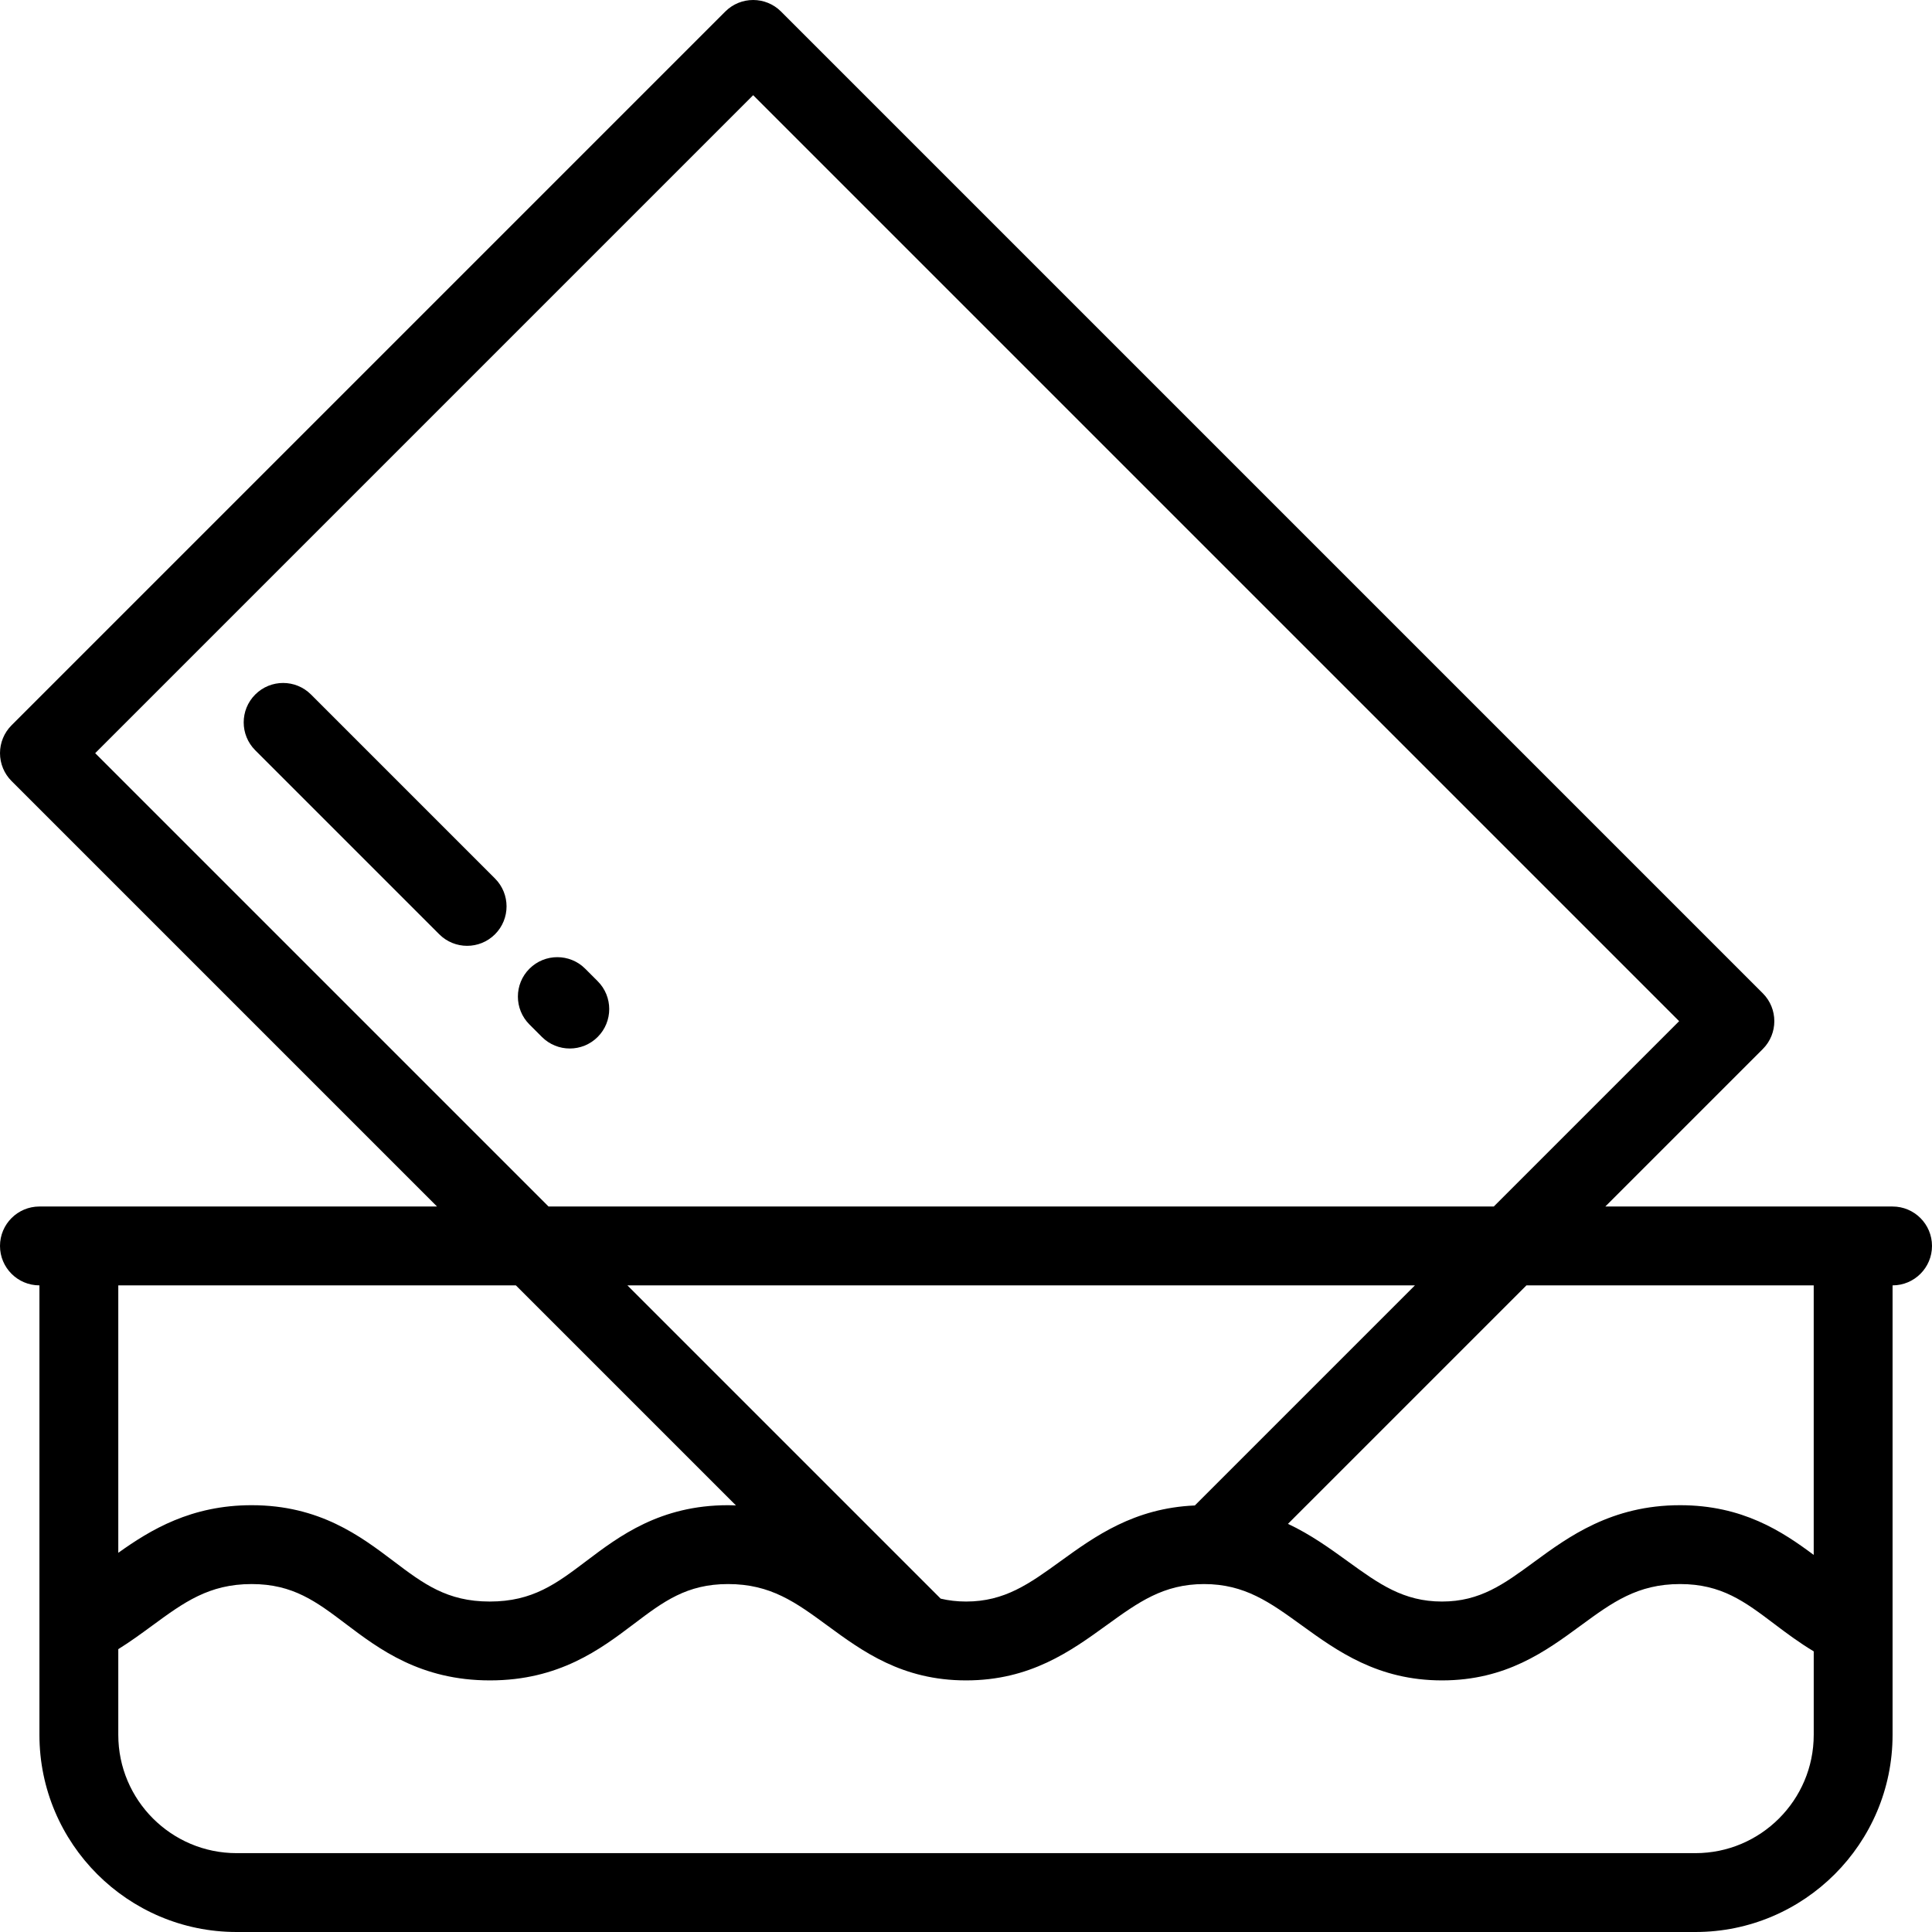 <?xml version="1.0" encoding="iso-8859-1"?>
<!-- Generator: Adobe Illustrator 19.0.0, SVG Export Plug-In . SVG Version: 6.00 Build 0)  -->
<svg version="1.1" id="Layer_1" xmlns="http://www.w3.org/2000/svg" xmlns:xlink="http://www.w3.org/1999/xlink" x="0px" y="0px"
	 viewBox="0 0 512 512" style="enable-background:new 0 0 512 512;" xml:space="preserve">
<g>
	<g>
		<path d="M501.551,319.739h-76.128l41.731-41.732c4.08-4.08,4.08-10.697,0-14.778L206.985,3.059
			c-4.081-4.079-10.696-4.079-14.778,0L3.061,192.207C1.101,194.167,0,196.824,0,199.595c0,2.771,1.101,5.428,3.061,7.388
			l112.754,112.755H10.449C4.678,319.739,0,324.418,0,330.188c0,5.77,4.678,10.449,10.449,10.449v119.118
			c0,28.808,23.437,52.245,52.245,52.245h386.612c28.808,0,52.245-23.437,52.245-52.245v-28.204c0-0.018,0-0.036,0-0.054v-90.86
			c5.77,0,10.449-4.679,10.449-10.449C512,324.418,507.321,319.739,501.551,319.739z M480.653,340.637v71.432
			c-8.371-6.242-18.877-13.175-35.418-13.175c-18.173,0-29.564,8.354-38.718,15.066c-7.971,5.847-14.268,10.465-24.367,10.465
			c-10.249,0-16.753-4.705-24.988-10.661c-4.752-3.437-9.82-7.096-15.839-9.927l63.201-63.201H480.653z M316.642,398.964
			c-16.109,0.702-26.462,8.164-35.635,14.799c-8.235,5.956-14.738,10.661-24.988,10.661c-2.441,0-4.656-0.276-6.73-0.766
			l-83.021-83.021h208.702L316.642,398.964z M25.227,199.595l174.369-174.37l245.392,245.393l-49.122,49.121H145.369L25.227,199.595
			z M31.348,340.637h105.364l58.319,58.317c-0.694-0.025-1.381-0.061-2.096-0.061c-17.988,0-28.844,8.208-37.567,14.803
			c-7.929,5.992-14.19,10.728-25.59,10.728c-11.329,0-17.59-4.734-25.518-10.728c-8.724-6.594-19.579-14.803-37.567-14.803
			c-16.01,0-26.755,6.484-35.345,12.616V340.637z M480.656,459.755c-0.003,17.285-14.065,31.347-31.35,31.347H62.694
			c-17.285,0-31.347-14.062-31.347-31.347v-22.712c3.194-1.986,6.121-4.13,8.985-6.231c8.396-6.158,15.029-11.021,26.361-11.021
			c10.977,0,17.15,4.667,24.965,10.574c8.815,6.663,19.783,14.957,38.193,14.957c18.339,0,29.307-8.292,38.121-14.957
			c7.815-5.908,13.988-10.574,24.965-10.574c11.331,0,17.963,4.863,26.36,11.021c9.273,6.801,19.786,14.51,36.726,14.51
			c17.014,0,27.757-7.77,37.236-14.626c8.419-6.089,15.067-10.898,25.827-10.904c10.767,0.005,17.415,4.814,25.834,10.904
			c9.478,6.856,20.222,14.626,37.236,14.626c16.94,0,27.452-7.709,36.725-14.51c8.397-6.158,15.029-11.021,26.36-11.021
			c10.983,0,17.159,4.667,24.979,10.574c3.134,2.367,6.556,4.937,10.438,7.262V459.755z"/>
	</g>
</g>
<g>
	<g>
		<path d="M158.392,260.027l-3.307-3.308c-4.081-4.079-10.696-4.079-14.778,0c-4.08,4.08-4.08,10.697,0,14.778l3.308,3.308
			c2.041,2.04,4.715,3.06,7.388,3.06c2.675,0,5.348-1.021,7.388-3.06C162.472,270.725,162.472,264.108,158.392,260.027z"/>
	</g>
</g>
<g>
	<g>
		<path d="M131.181,232.816l-48.762-48.763c-4.081-4.079-10.696-4.079-14.778,0c-4.08,4.08-4.08,10.697,0,14.778l48.763,48.763
			c2.041,2.04,4.715,3.06,7.388,3.06c2.675,0,5.348-1.021,7.388-3.06C135.261,243.513,135.261,236.897,131.181,232.816z"/>
	</g>
</g>
<g>
</g>
<g>
</g>
<g>
</g>
<g>
</g>
<g>
</g>
<g>
</g>
<g>
</g>
<g>
</g>
<g>
</g>
<g>
</g>
<g>
</g>
<g>
</g>
<g>
</g>
<g>
</g>
<g>
</g>
</svg>
